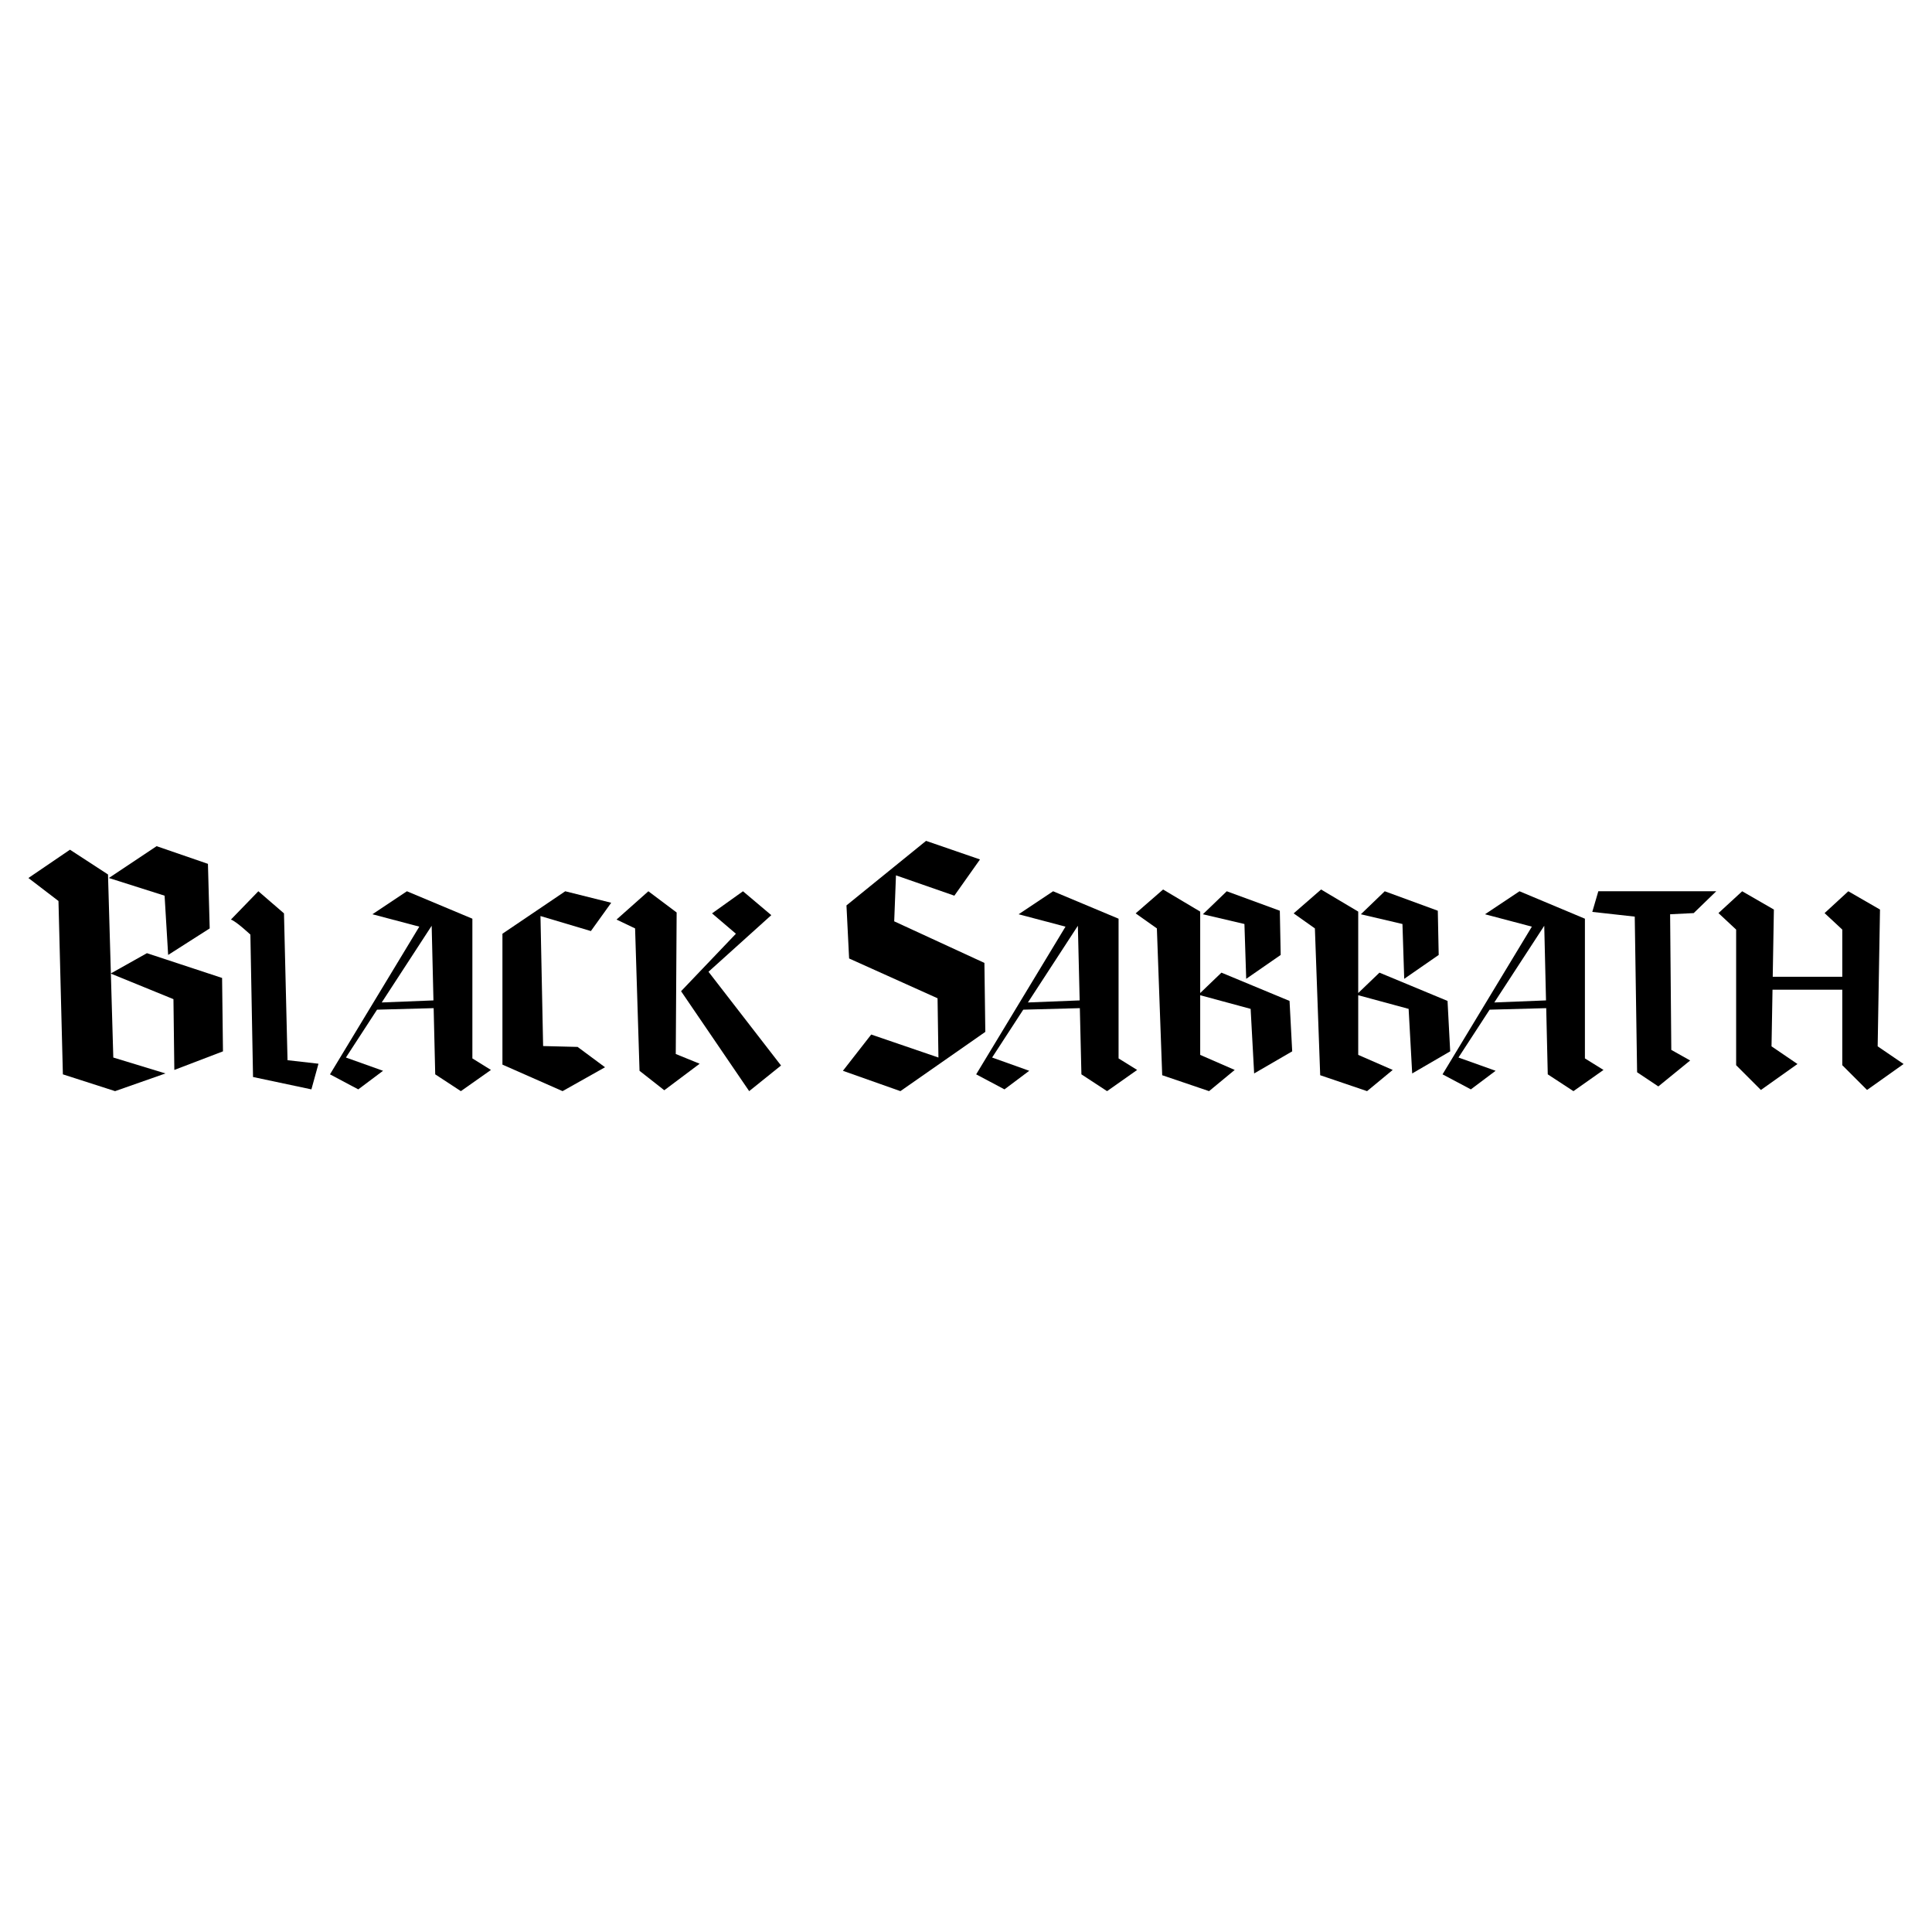 <?xml version="1.0" encoding="utf-8"?>
<!-- Generator: Adobe Illustrator 13.0.0, SVG Export Plug-In . SVG Version: 6.00 Build 14948)  -->
<!DOCTYPE svg PUBLIC "-//W3C//DTD SVG 1.0//EN" "http://www.w3.org/TR/2001/REC-SVG-20010904/DTD/svg10.dtd">
<svg version="1.0" id="Layer_1" xmlns="http://www.w3.org/2000/svg" xmlns:xlink="http://www.w3.org/1999/xlink" x="0px" y="0px"
	 width="192.756px" height="192.756px" viewBox="0 0 192.756 192.756" enable-background="new 0 0 192.756 192.756"
	 xml:space="preserve">
<g>
	<polygon fill-rule="evenodd" clip-rule="evenodd" fill="#FFFFFF" points="0,0 192.756,0 192.756,192.756 0,192.756 0,0 	"/>
	<polygon fill-rule="evenodd" clip-rule="evenodd" points="11.482,108.863 6.274,107.188 5.834,89.893 2.834,87.598 6.981,84.775 
		10.775,87.246 11.304,105.51 16.509,107.098 11.482,108.863 	"/>
	<polygon fill-rule="evenodd" clip-rule="evenodd" points="10.863,87.598 16.421,89.362 16.776,95.275 20.922,92.628 20.746,86.187 
		15.626,84.423 10.863,87.598 	"/>
	<polygon fill-rule="evenodd" clip-rule="evenodd" points="11.04,97.129 17.305,99.686 17.393,106.748 22.246,104.893 22.158,97.57 
		14.658,95.099 11.04,97.129 	"/>
	<path fill-rule="evenodd" clip-rule="evenodd" d="M23.039,91.745c0.531,0.176,1.942,1.501,1.942,1.501l0.264,14.207l5.824,1.234
		l0.705-2.559l-3.087-0.352l-0.354-14.649l-2.557-2.207L23.039,91.745L23.039,91.745z"/>
	<path fill-rule="evenodd" clip-rule="evenodd" d="M47.129,105.598V91.659l-6.531-2.737l-3.441,2.294l4.677,1.235l-8.912,14.736
		l2.823,1.5l2.471-1.854l-3.704-1.324l3.106-4.773l5.647-0.152l0.157,6.604l2.559,1.676l3.001-2.115L47.129,105.598L47.129,105.598z
		 M38.086,100.016l4.982-7.652l0.178,7.447L38.086,100.016L38.086,100.016z"/>
	<path fill-rule="evenodd" clip-rule="evenodd" d="M111.6,105.598V91.659l-6.531-2.737l-3.441,2.294l4.677,1.235l-8.912,14.736
		l2.823,1.5l2.471-1.854l-3.703-1.324l3.106-4.773l5.646-0.152l0.157,6.604l2.559,1.676l3.001-2.115L111.6,105.598L111.6,105.598z
		 M102.557,100.016l4.982-7.652l0.179,7.447L102.557,100.016L102.557,100.016z"/>
	<path fill-rule="evenodd" clip-rule="evenodd" d="M158.127,105.598V91.659l-6.527-2.737l-3.442,2.294l4.676,1.235l-8.912,14.736
		l2.825,1.5l2.471-1.854l-3.706-1.324l3.107-4.773l5.647-0.152l0.154,6.604l2.562,1.676l2.999-2.115L158.127,105.598
		L158.127,105.598z M149.086,100.016l4.984-7.652l0.176,7.447L149.086,100.016L149.086,100.016z"/>
	<polygon fill-rule="evenodd" clip-rule="evenodd" points="56.394,88.922 50.128,93.159 50.128,106.217 56.127,108.863 
		60.364,106.48 57.627,104.451 54.187,104.365 53.923,91.393 58.952,92.892 60.98,90.069 56.394,88.922 	"/>
	<polygon fill-rule="evenodd" clip-rule="evenodd" points="61.511,91.745 64.688,88.922 67.509,91.04 67.421,105.158 
		69.804,106.129 66.276,108.775 63.806,106.834 63.363,92.628 61.511,91.745 	"/>
	<polygon fill-rule="evenodd" clip-rule="evenodd" points="71.04,91.128 73.422,93.159 67.95,98.893 74.746,108.863 77.923,106.305 
		70.687,96.953 76.952,91.305 74.128,88.922 71.04,91.128 	"/>
	<polygon fill-rule="evenodd" clip-rule="evenodd" points="84.452,90.333 92.393,83.893 97.774,85.747 95.216,89.362 89.391,87.334 
		89.215,91.921 98.215,96.07 98.305,102.951 89.833,108.863 84.098,106.834 86.921,103.215 93.628,105.51 93.54,99.598 
		84.716,95.627 84.452,90.333 	"/>
	<polygon fill-rule="evenodd" clip-rule="evenodd" points="124.334,97.658 127.775,95.275 127.688,90.864 122.394,88.922 
		120.011,91.216 124.157,92.188 124.334,97.658 	"/>
	<polygon fill-rule="evenodd" clip-rule="evenodd" points="128.658,99.863 121.863,97.041 119.744,99.076 119.744,90.95 
		116.041,88.746 113.304,91.128 115.422,92.628 115.953,107.275 120.628,108.863 123.187,106.748 119.744,105.246 119.744,99.293 
		124.776,100.656 125.126,107.098 128.923,104.893 128.658,99.863 	"/>
	<polygon fill-rule="evenodd" clip-rule="evenodd" points="140.099,97.658 143.539,95.275 143.45,90.864 138.156,88.922 
		135.773,91.216 139.923,92.188 140.099,97.658 	"/>
	<polygon fill-rule="evenodd" clip-rule="evenodd" points="144.421,99.863 137.628,97.041 135.51,99.076 135.51,90.95 
		131.804,88.746 129.068,91.128 131.187,92.628 131.716,107.275 136.393,108.863 138.951,106.748 135.51,105.246 135.51,99.293 
		140.539,100.656 140.894,107.098 144.686,104.893 144.421,99.863 	"/>
	<polygon fill-rule="evenodd" clip-rule="evenodd" points="158.863,90.98 159.465,88.922 171.229,88.922 168.98,91.1 
		166.628,91.216 166.746,104.748 168.628,105.805 165.451,108.393 163.334,106.979 163.099,91.451 158.863,90.98 	"/>
	<polygon fill-rule="evenodd" clip-rule="evenodd" points="187.335,104.393 187.568,90.746 184.406,88.922 182.039,91.1 
		183.805,92.746 183.805,97.453 176.865,97.453 176.981,90.746 173.818,88.922 171.451,91.1 173.215,92.746 173.215,106.275 
		175.686,108.746 179.334,106.156 176.745,104.393 176.844,98.744 183.805,98.744 183.805,106.275 186.275,108.746 189.921,106.156 
		187.335,104.393 	"/>
</g>
</svg>
